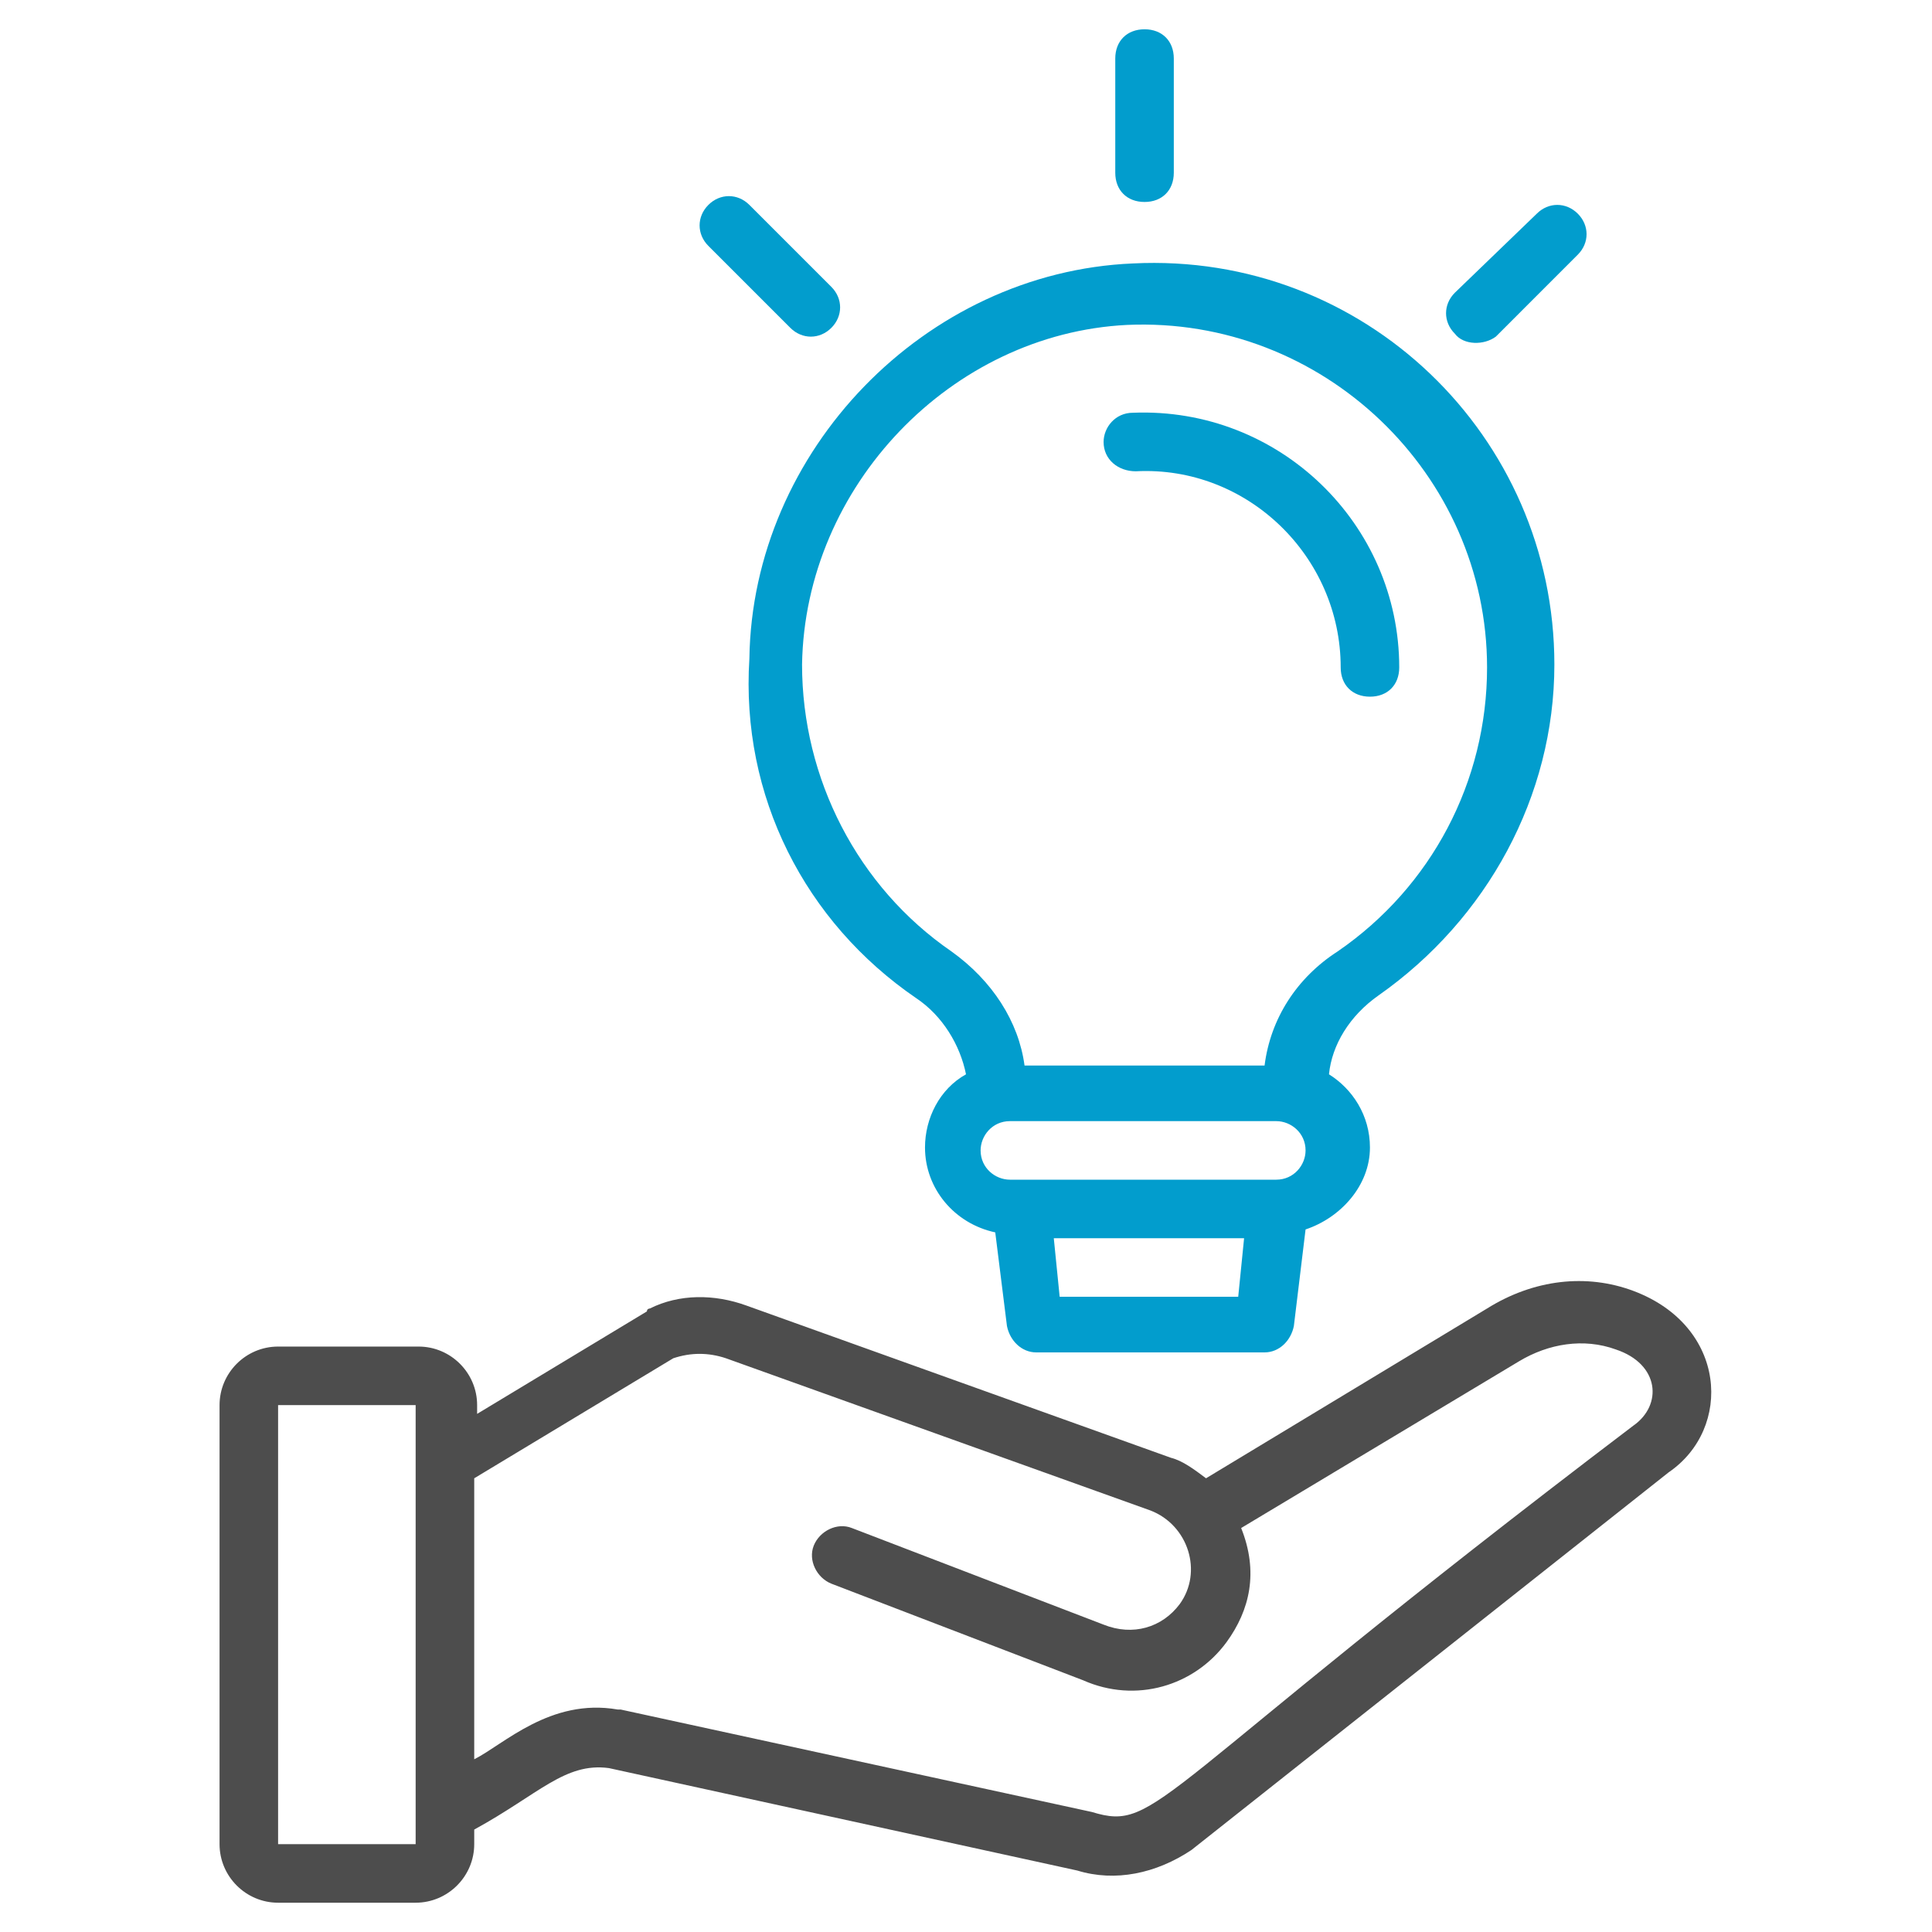 <svg width="50" height="50" viewBox="0 0 50 50" fill="none" xmlns="http://www.w3.org/2000/svg">
<path d="M42.273 33.409C41.06 32.955 39.697 33.106 38.485 33.864L31.212 38.258C30.909 38.03 30.606 37.803 30.303 37.727L19.318 33.788C18.485 33.485 17.576 33.485 16.818 33.864C16.818 33.864 16.742 33.864 16.742 33.939L12.348 36.591V36.364C12.348 35.53 11.666 34.849 10.833 34.849H7.197C6.363 34.849 5.682 35.53 5.682 36.364V47.727C5.682 48.561 6.363 49.242 7.197 49.242H10.757C11.591 49.242 12.273 48.561 12.273 47.727V47.349C13.939 46.439 14.621 45.606 15.757 45.758L27.879 48.409C28.863 48.712 29.924 48.485 30.833 47.879L43.182 38.106C44.848 36.97 44.697 34.318 42.273 33.409ZM7.197 47.727V36.364H10.757V47.727H7.197ZM42.273 36.894C29.697 46.439 30 47.424 28.257 46.894L16.06 44.242H15.985C14.242 43.939 13.03 45.151 12.273 45.53V38.258L17.424 35.152C17.879 35 18.333 35 18.788 35.152L29.773 39.091C30.757 39.47 31.136 40.682 30.53 41.515C30.076 42.121 29.318 42.349 28.56 42.045L22.045 39.545C21.666 39.394 21.212 39.621 21.06 40C20.909 40.379 21.136 40.833 21.515 40.985L28.03 43.485C29.394 44.091 30.909 43.636 31.742 42.5C32.348 41.667 32.576 40.682 32.121 39.545L39.318 35.227C40.076 34.773 40.985 34.621 41.818 34.924C42.954 35.303 43.03 36.364 42.273 36.894Z" fill="#4D4D4D"/>
<path d="M23.712 25.833C24.394 26.288 24.848 27.045 25 27.803C24.318 28.182 23.939 28.939 23.939 29.697C23.939 30.758 24.697 31.667 25.757 31.894L26.06 34.318C26.136 34.697 26.439 35 26.818 35H32.727C33.106 35 33.409 34.697 33.485 34.318L33.788 31.818C34.697 31.515 35.454 30.682 35.454 29.697C35.454 28.864 35 28.182 34.394 27.803C34.469 27.045 34.924 26.288 35.681 25.758C38.485 23.788 40.227 20.606 40.227 17.197C40.227 11.288 35.303 6.515 29.318 6.818C23.939 7.045 19.469 11.667 19.394 17.045C19.166 20.606 20.833 23.864 23.712 25.833ZM27.424 33.56L27.272 32.045H32.197L32.045 33.56H27.424ZM33.03 30.53H26.136C25.757 30.53 25.378 30.227 25.378 29.773C25.378 29.394 25.681 29.015 26.136 29.015H33.03C33.409 29.015 33.788 29.318 33.788 29.773C33.788 30.151 33.485 30.53 33.03 30.53ZM29.166 8.409C34.242 8.182 38.485 12.273 38.485 17.273C38.485 20.227 37.045 22.954 34.621 24.621C33.56 25.303 32.879 26.364 32.727 27.576H26.515C26.363 26.439 25.681 25.379 24.621 24.621C22.197 22.954 20.757 20.151 20.757 17.197C20.833 12.576 24.621 8.636 29.166 8.409Z" fill="#029DCD"/>
<path d="M29.394 12.197C32.273 12.046 34.697 14.394 34.697 17.273C34.697 17.727 35 18.03 35.455 18.03C35.909 18.03 36.212 17.727 36.212 17.273C36.212 13.561 33.106 10.53 29.318 10.682C28.864 10.682 28.561 11.061 28.561 11.439C28.561 11.894 28.939 12.197 29.394 12.197Z" fill="#029DCD"/>
<path d="M29.621 5.227C30.075 5.227 30.378 4.924 30.378 4.47V1.515C30.378 1.061 30.075 0.758 29.621 0.758C29.166 0.758 28.863 1.061 28.863 1.515V4.47C28.863 4.924 29.166 5.227 29.621 5.227Z" fill="#029DCD"/>
<path d="M20.454 8.485C20.758 8.788 21.212 8.788 21.515 8.485C21.818 8.182 21.818 7.727 21.515 7.424L19.394 5.303C19.091 5 18.636 5 18.333 5.303C18.03 5.606 18.03 6.061 18.333 6.364L20.454 8.485Z" fill="#029DCD"/>
<path d="M38.712 8.712L40.833 6.591C41.136 6.288 41.136 5.833 40.833 5.53C40.53 5.227 40.075 5.227 39.772 5.53L37.651 7.576C37.348 7.879 37.348 8.333 37.651 8.636C37.878 8.939 38.409 8.939 38.712 8.712Z" fill="#029DCD"/>
</svg>
